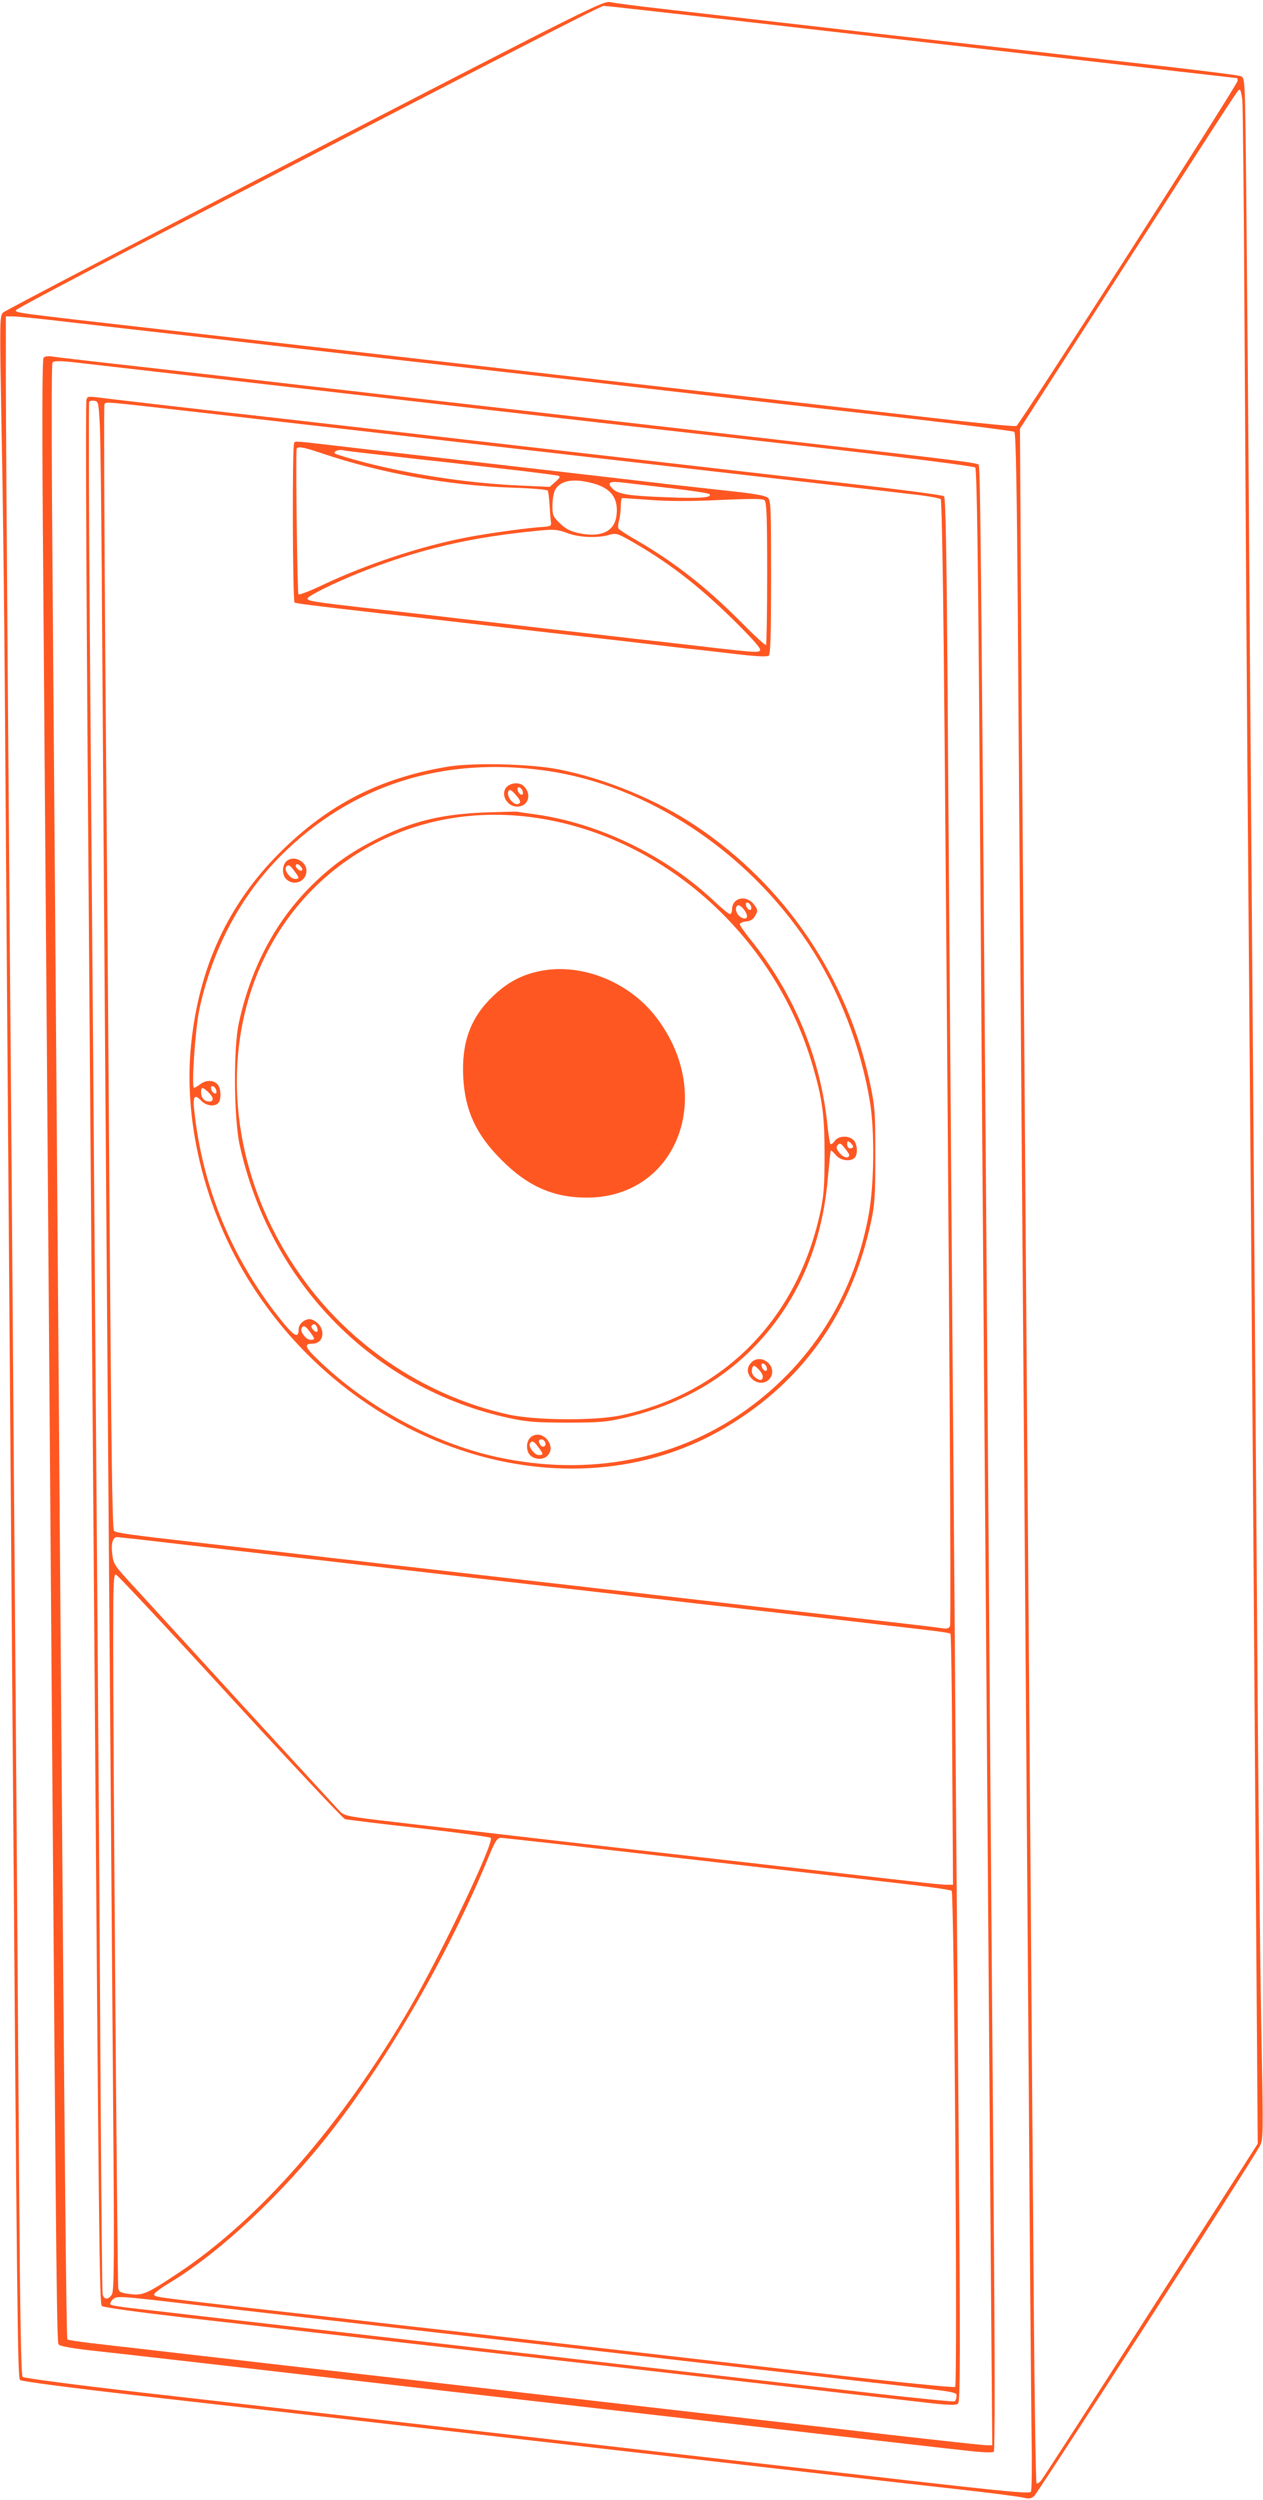 <?xml version="1.0" standalone="no"?>
<!DOCTYPE svg PUBLIC "-//W3C//DTD SVG 20010904//EN"
 "http://www.w3.org/TR/2001/REC-SVG-20010904/DTD/svg10.dtd">
<svg version="1.0" xmlns="http://www.w3.org/2000/svg"
 width="647pt" height="1280pt" viewBox="0 0 647 1280"
 preserveAspectRatio="xMidYMid meet">
<g transform="translate(0,1280) scale(0.1,-0.1)"
fill="#ff5722" stroke="none">
<path d="M1563 12008 c-840 -435 -1536 -798 -1547 -808 -18 -18 -18 -36 -8
-607 7 -323 14 -941 17 -1373 5 -752 13 -1742 35 -4710 28 -3665 30 -3884 43
-3896 7 -7 260 -40 592 -78 319 -36 974 -111 1455 -166 481 -55 1109 -127
1395 -160 286 -33 639 -73 785 -90 146 -17 405 -46 575 -65 171 -19 324 -39
341 -44 23 -6 36 -4 51 8 18 14 1099 1689 1155 1790 20 36 20 41 9 631 -6 327
-16 1248 -21 2045 -6 798 -15 2015 -20 2705 -5 690 -14 1892 -20 2670 -5 778
-13 1668 -16 1978 -6 563 -6 564 -28 572 -11 5 -241 34 -511 64 -269 31 -881
101 -1360 155 -478 55 -971 112 -1095 126 -124 14 -242 29 -262 34 -36 8 -86
-16 -1565 -781z m2160 692 c337 -39 925 -106 1307 -150 382 -44 832 -95 999
-115 168 -19 306 -35 308 -35 2 0 3 -6 3 -14 0 -18 -1116 -1758 -1133 -1767
-7 -4 -203 15 -437 42 -234 27 -699 80 -1035 119 -335 38 -729 83 -875 100
-313 36 -1035 119 -2005 230 -790 90 -777 88 -773 102 2 6 262 144 578 308
1943 1006 2417 1250 2433 1250 10 0 293 -32 630 -70z m2641 -412 c3 -29 8
-521 11 -1093 3 -572 10 -1611 15 -2310 6 -698 14 -1830 20 -2515 5 -685 15
-1988 21 -2896 l12 -1650 -548 -855 c-301 -470 -554 -862 -563 -871 -8 -10
-18 -16 -22 -13 -4 2 -10 406 -14 897 -4 491 -11 1453 -16 2138 -5 685 -14
1859 -20 2610 -6 751 -14 1941 -20 2645 -5 704 -11 1494 -12 1755 l-3 475 532
827 c624 969 584 908 594 908 4 0 10 -24 13 -52z m-6005 -1138 c141 -16 452
-52 691 -79 239 -28 674 -78 965 -111 292 -33 725 -83 963 -110 237 -28 627
-72 865 -100 237 -27 637 -73 887 -101 250 -29 460 -56 466 -60 8 -6 13 -285
18 -931 3 -508 11 -1494 16 -2193 24 -3137 30 -3961 40 -5335 5 -806 12 -1602
14 -1770 3 -168 2 -311 -3 -318 -6 -11 -127 1 -622 57 -1354 155 -1846 212
-2099 241 -146 17 -499 57 -785 90 -286 33 -774 89 -1084 124 -310 36 -569 70
-575 76 -8 8 -13 305 -18 993 -4 540 -11 1617 -17 2392 -6 776 -16 2006 -21
2735 -6 729 -15 1879 -20 2555 -5 677 -10 1375 -10 1553 l0 322 37 0 c20 0
151 -13 292 -30z"/>
<path d="M223 10968 c-7 -9 -8 -364 -2 -1063 4 -577 13 -1684 19 -2460 51
-6798 49 -6639 63 -6651 7 -7 77 -19 157 -28 134 -14 1002 -114 1630 -186 146
-17 499 -57 785 -90 286 -33 835 -96 1220 -140 385 -44 764 -88 843 -96 92
-11 147 -13 153 -7 6 6 6 470 -1 1289 -10 1248 -19 2468 -40 5319 -25 3227
-28 3557 -37 3566 -10 10 -89 20 -1348 164 -979 112 -1899 217 -2220 254 -143
17 -460 53 -705 81 -245 27 -459 52 -476 55 -19 3 -35 0 -41 -7z m887 -107
c338 -39 734 -84 880 -101 643 -74 1542 -177 2240 -256 435 -50 760 -91 766
-98 8 -8 15 -473 23 -1656 6 -905 16 -2201 21 -2880 9 -1114 14 -1752 36
-4712 l7 -878 -29 0 c-16 0 -245 25 -509 55 -264 31 -793 91 -1175 135 -382
44 -814 93 -960 110 -146 17 -539 62 -875 100 -335 39 -691 79 -790 91 -99 11
-228 26 -287 33 -59 7 -110 15 -113 18 -5 5 -15 993 -35 3668 -24 3175 -31
4126 -40 5254 -6 752 -7 1193 -1 1200 8 9 37 9 118 0 59 -7 385 -44 723 -83z"/>
<path d="M443 10754 c-6 -17 -1 -1026 17 -3324 5 -668 14 -1840 20 -2605 27
-3588 29 -3819 42 -3832 8 -7 165 -29 413 -58 220 -25 517 -59 660 -76 395
-45 1399 -160 2180 -249 385 -45 794 -92 910 -105 175 -21 212 -22 223 -11 11
11 12 238 3 1377 -6 750 -16 1963 -21 2694 -6 732 -15 1893 -20 2580 -5 688
-13 1667 -16 2178 -5 663 -10 930 -18 936 -6 6 -212 33 -456 61 -1014 116
-2231 256 -2930 336 -410 46 -799 91 -865 99 -146 18 -134 18 -142 -1z m68
-124 c4 -63 10 -592 13 -1175 4 -583 11 -1598 16 -2255 5 -657 14 -1845 20
-2640 6 -795 15 -1904 19 -2465 7 -865 6 -1023 -6 -1043 -17 -28 -41 -28 -47
1 -3 12 -7 504 -11 1092 -3 589 -10 1615 -15 2280 -5 666 -14 1842 -20 2615
-6 773 -15 1920 -20 2549 -5 630 -6 1149 -3 1154 2 4 15 7 26 5 21 -3 22 -10
28 -118z m497 60 c836 -96 1131 -130 1822 -209 382 -44 916 -105 1185 -136
270 -31 559 -64 643 -74 84 -9 156 -21 161 -27 6 -5 14 -514 20 -1234 24
-2772 34 -4517 28 -4534 -6 -14 -14 -17 -45 -12 -32 5 -238 29 -652 76 -52 6
-210 24 -350 40 -140 16 -295 34 -345 40 -49 5 -166 19 -260 30 -93 10 -213
24 -265 30 -52 6 -210 24 -350 40 -140 16 -298 34 -350 40 -52 6 -171 20 -265
30 -93 11 -210 25 -260 30 -49 6 -205 24 -345 40 -140 16 -298 34 -350 40
-362 41 -435 51 -446 62 -9 10 -14 425 -23 1653 -6 902 -16 2195 -22 2873 -5
678 -7 1237 -4 1242 8 14 -11 15 473 -40z m-313 -5770 c50 -6 205 -24 345 -40
140 -16 298 -34 350 -40 52 -6 172 -20 265 -30 94 -11 211 -25 260 -30 50 -6
205 -24 345 -40 140 -16 298 -34 350 -40 52 -6 210 -24 350 -40 140 -16 296
-34 345 -40 50 -5 167 -19 260 -30 94 -10 213 -24 265 -30 52 -6 210 -24 350
-40 140 -16 296 -34 345 -40 264 -30 338 -39 344 -45 3 -4 8 -294 9 -646 l4
-639 -31 0 c-30 0 -89 6 -641 70 -146 17 -580 66 -965 110 -385 44 -756 87
-825 95 -69 8 -244 28 -390 45 -257 30 -266 32 -291 58 -14 15 -228 248 -475
517 -247 270 -501 547 -565 617 -114 123 -118 128 -124 182 -7 52 3 86 24 86
3 0 47 -5 96 -10z m483 -807 c314 -342 579 -624 589 -627 10 -3 180 -24 378
-46 198 -23 364 -45 369 -50 20 -20 -252 -592 -414 -870 -351 -602 -769 -1080
-1185 -1357 -163 -108 -183 -117 -248 -109 -48 6 -58 11 -61 29 -5 23 -27
2843 -26 3360 0 250 2 298 14 295 8 -2 271 -283 584 -625z m1664 -753 c338
-39 1393 -160 1748 -201 151 -17 280 -35 285 -40 13 -13 31 -2527 18 -2540 -5
-5 -267 21 -618 61 -336 39 -923 106 -1305 150 -382 44 -812 93 -955 109 -143
17 -458 53 -700 80 -540 62 -525 60 -525 74 1 7 36 33 79 59 257 154 581 458
829 777 301 387 604 915 804 1401 35 85 45 100 64 100 7 0 132 -14 276 -30z
m-1852 -2360 c146 -17 499 -57 785 -90 286 -33 912 -105 1390 -159 479 -55
1050 -121 1270 -146 489 -55 465 -51 465 -75 0 -10 -4 -21 -10 -25 -5 -3 -188
15 -407 40 -584 67 -2060 236 -2658 305 -286 33 -639 73 -785 90 -146 17 -310
36 -365 42 -55 6 -104 14 -108 18 -5 4 0 15 9 25 21 21 23 21 414 -25z"/>
<path d="M1507 10533 c-11 -10 -8 -811 2 -818 9 -5 71 -13 436 -55 50 -5 131
-15 180 -20 240 -28 610 -70 695 -80 52 -6 211 -24 353 -40 142 -17 299 -35
350 -41 51 -5 162 -18 247 -28 103 -12 159 -15 168 -8 9 7 12 100 12 402 0
361 -1 393 -17 407 -12 10 -72 21 -178 32 -88 10 -234 26 -325 36 -91 11 -284
33 -430 50 -250 29 -366 42 -782 90 -95 11 -289 33 -431 50 -291 34 -271 32
-280 23z m139 -53 c303 -103 660 -167 982 -177 95 -3 175 -10 178 -15 3 -5 7
-37 9 -71 2 -34 5 -73 7 -87 3 -23 0 -25 -42 -28 -73 -4 -277 -32 -386 -53
-233 -44 -515 -137 -743 -245 -63 -30 -118 -51 -122 -47 -6 6 -14 659 -10 741
1 19 29 15 127 -18z m314 -10 c102 -12 262 -30 355 -40 94 -11 251 -29 350
-40 99 -12 187 -23 195 -26 12 -4 8 -11 -15 -31 l-29 -26 -151 7 c-279 12
-602 63 -848 132 -50 14 -95 28 -100 31 -14 9 16 23 38 18 11 -3 103 -14 205
-25z m1082 -146 c93 -26 129 -81 115 -171 -13 -76 -81 -106 -191 -83 -43 9
-67 21 -96 49 -37 35 -40 42 -40 92 0 30 6 65 13 79 26 51 95 63 199 34z m398
-24 c102 -12 189 -25 194 -30 18 -18 -51 -23 -218 -16 -197 7 -250 16 -278 44
-31 31 -16 40 54 31 35 -4 146 -17 248 -29z m-106 -60 c94 -7 210 -7 354 0
158 7 218 7 228 -1 11 -9 14 -80 14 -374 0 -199 -3 -364 -6 -368 -3 -3 -63 52
-132 122 -176 177 -343 307 -542 421 -41 24 -78 48 -81 53 -4 5 -3 24 2 41 5
17 9 50 9 73 0 24 3 43 8 43 4 0 70 -5 146 -10z m-426 -170 c58 -22 153 -26
212 -9 33 10 42 8 96 -22 200 -112 354 -230 539 -411 112 -111 146 -151 138
-159 -12 -12 -24 -11 -468 41 -93 10 -213 24 -265 30 -52 6 -210 24 -350 40
-140 16 -295 34 -345 40 -49 5 -166 19 -260 30 -93 10 -253 29 -355 40 -235
27 -275 33 -275 45 0 13 142 83 273 135 302 119 564 180 912 213 78 8 97 6
148 -13z"/>
<path d="M2297 8875 c-348 -57 -614 -192 -863 -440 -265 -264 -415 -587 -455
-983 -43 -416 82 -890 333 -1266 563 -843 1637 -1152 2408 -693 394 235 641
584 742 1050 19 89 22 132 22 342 0 223 -2 249 -27 368 -115 541 -434 1012
-892 1318 -198 133 -463 242 -700 289 -143 29 -437 36 -568 15z m500 -21 c519
-74 1031 -412 1346 -889 156 -236 268 -527 314 -810 24 -150 21 -417 -6 -569
-72 -403 -279 -743 -599 -983 -365 -275 -832 -368 -1312 -262 -326 73 -665
258 -912 498 -65 62 -72 81 -30 81 73 0 71 98 -2 124 -27 9 -66 -19 -66 -49 0
-57 -28 -36 -127 93 -230 304 -368 651 -408 1028 -8 71 2 84 35 49 25 -27 68
-33 88 -13 14 14 16 62 2 88 -16 29 -59 34 -91 11 -16 -12 -31 -21 -35 -21
-14 0 6 296 26 395 65 309 210 585 420 795 361 360 828 509 1357 434z m-1689
-1638 c3 -12 -1 -17 -10 -14 -7 3 -15 13 -16 22 -3 12 1 17 10 14 7 -3 15 -13
16 -22z m-41 -8 c28 -26 30 -48 5 -48 -25 0 -42 19 -42 47 0 29 7 29 37 1z
m557 -1204 c4 -9 4 -19 1 -22 -7 -8 -35 19 -29 29 8 14 21 11 28 -7z m-36 -24
c27 -36 27 -40 2 -40 -22 0 -55 43 -45 60 10 16 20 12 43 -20z"/>
<path d="M2595 8770 c-33 -36 2 -100 54 -100 57 0 77 62 35 104 -21 22 -67 20
-89 -4z m83 -24 c3 -12 -1 -17 -10 -14 -7 3 -15 13 -16 22 -3 12 1 17 10 14 7
-3 15 -13 16 -22z m-16 -58 c-23 -23 -74 34 -56 64 5 7 17 1 36 -22 20 -21 26
-36 20 -42z"/>
<path d="M2480 8640 c-232 -10 -380 -48 -570 -146 -131 -68 -222 -135 -327
-241 -178 -181 -301 -418 -360 -693 -28 -131 -25 -488 5 -624 157 -710 691
-1249 1382 -1397 88 -19 136 -23 295 -23 170 0 202 3 301 26 325 77 584 243
771 495 152 205 240 450 264 733 7 74 13 137 15 139 2 2 13 -8 25 -22 22 -29
75 -37 97 -15 18 18 14 73 -6 91 -27 25 -78 22 -96 -5 -9 -12 -18 -19 -22 -15
-3 3 -10 46 -15 94 -35 347 -171 676 -395 953 -30 37 -54 72 -54 78 0 6 14 12
32 14 23 2 37 11 47 30 14 25 14 29 -5 55 -40 54 -114 38 -114 -24 0 -13 -5
-23 -11 -23 -6 0 -46 33 -88 73 -243 227 -581 391 -906 437 -44 6 -87 12 -95
14 -8 1 -85 -1 -170 -4z m208 -20 c679 -74 1279 -595 1477 -1283 49 -169 59
-251 59 -452 0 -158 -4 -207 -22 -292 -118 -546 -492 -926 -1022 -1040 -134
-28 -440 -26 -578 5 -407 91 -779 332 -1032 670 -310 413 -427 928 -315 1389
160 661 753 1076 1433 1003z m1160 -464 c3 -12 -1 -17 -10 -14 -7 3 -15 13
-16 22 -3 12 1 17 10 14 7 -3 15 -13 16 -22z m-27 -29 c15 -27 -2 -40 -29 -21
-21 15 -29 44 -15 57 8 8 31 -10 44 -36z m549 -1198 c0 -5 -7 -9 -15 -9 -9 0
-15 9 -15 21 0 18 2 19 15 9 8 -7 15 -16 15 -21z m-20 -41 c1 -21 -26 -18 -47
6 -19 23 -21 31 -12 43 11 12 16 10 35 -14 13 -15 23 -31 24 -35z"/>
<path d="M2748 7824 c-85 -20 -155 -59 -224 -126 -114 -109 -160 -236 -151
-413 9 -172 66 -295 197 -425 134 -135 268 -193 440 -192 457 3 657 519 355
919 -143 191 -401 290 -617 237z"/>
<path d="M1472 8394 c-28 -19 -30 -74 -4 -97 40 -36 102 -9 102 45 0 46 -60
79 -98 52z m75 -50 c-9 -10 -38 16 -31 28 4 6 13 4 22 -6 9 -8 13 -19 9 -22z
m-39 -4 c27 -36 27 -40 2 -40 -22 0 -55 43 -45 60 10 16 20 12 43 -20z"/>
<path d="M3847 5822 c-23 -25 -21 -54 3 -80 29 -30 75 -29 96 3 40 61 -50 131
-99 77z m81 -26 c3 -12 -1 -17 -10 -14 -7 3 -15 13 -16 22 -3 12 1 17 10 14 7
-3 15 -13 16 -22z m-21 -51 c-5 -13 -11 -14 -27 -5 -25 14 -34 34 -26 57 6 15
10 14 33 -9 16 -17 23 -32 20 -43z"/>
<path d="M2722 5444 c-28 -19 -30 -74 -4 -97 23 -21 66 -22 86 -1 50 49 -24
139 -82 98z m71 -29 c8 -19 -13 -31 -24 -14 -13 20 -11 29 5 29 8 0 16 -7 19
-15z m-35 -25 c27 -36 27 -40 2 -40 -22 0 -55 43 -45 60 10 16 20 12 43 -20z"/>
</g>
</svg>

